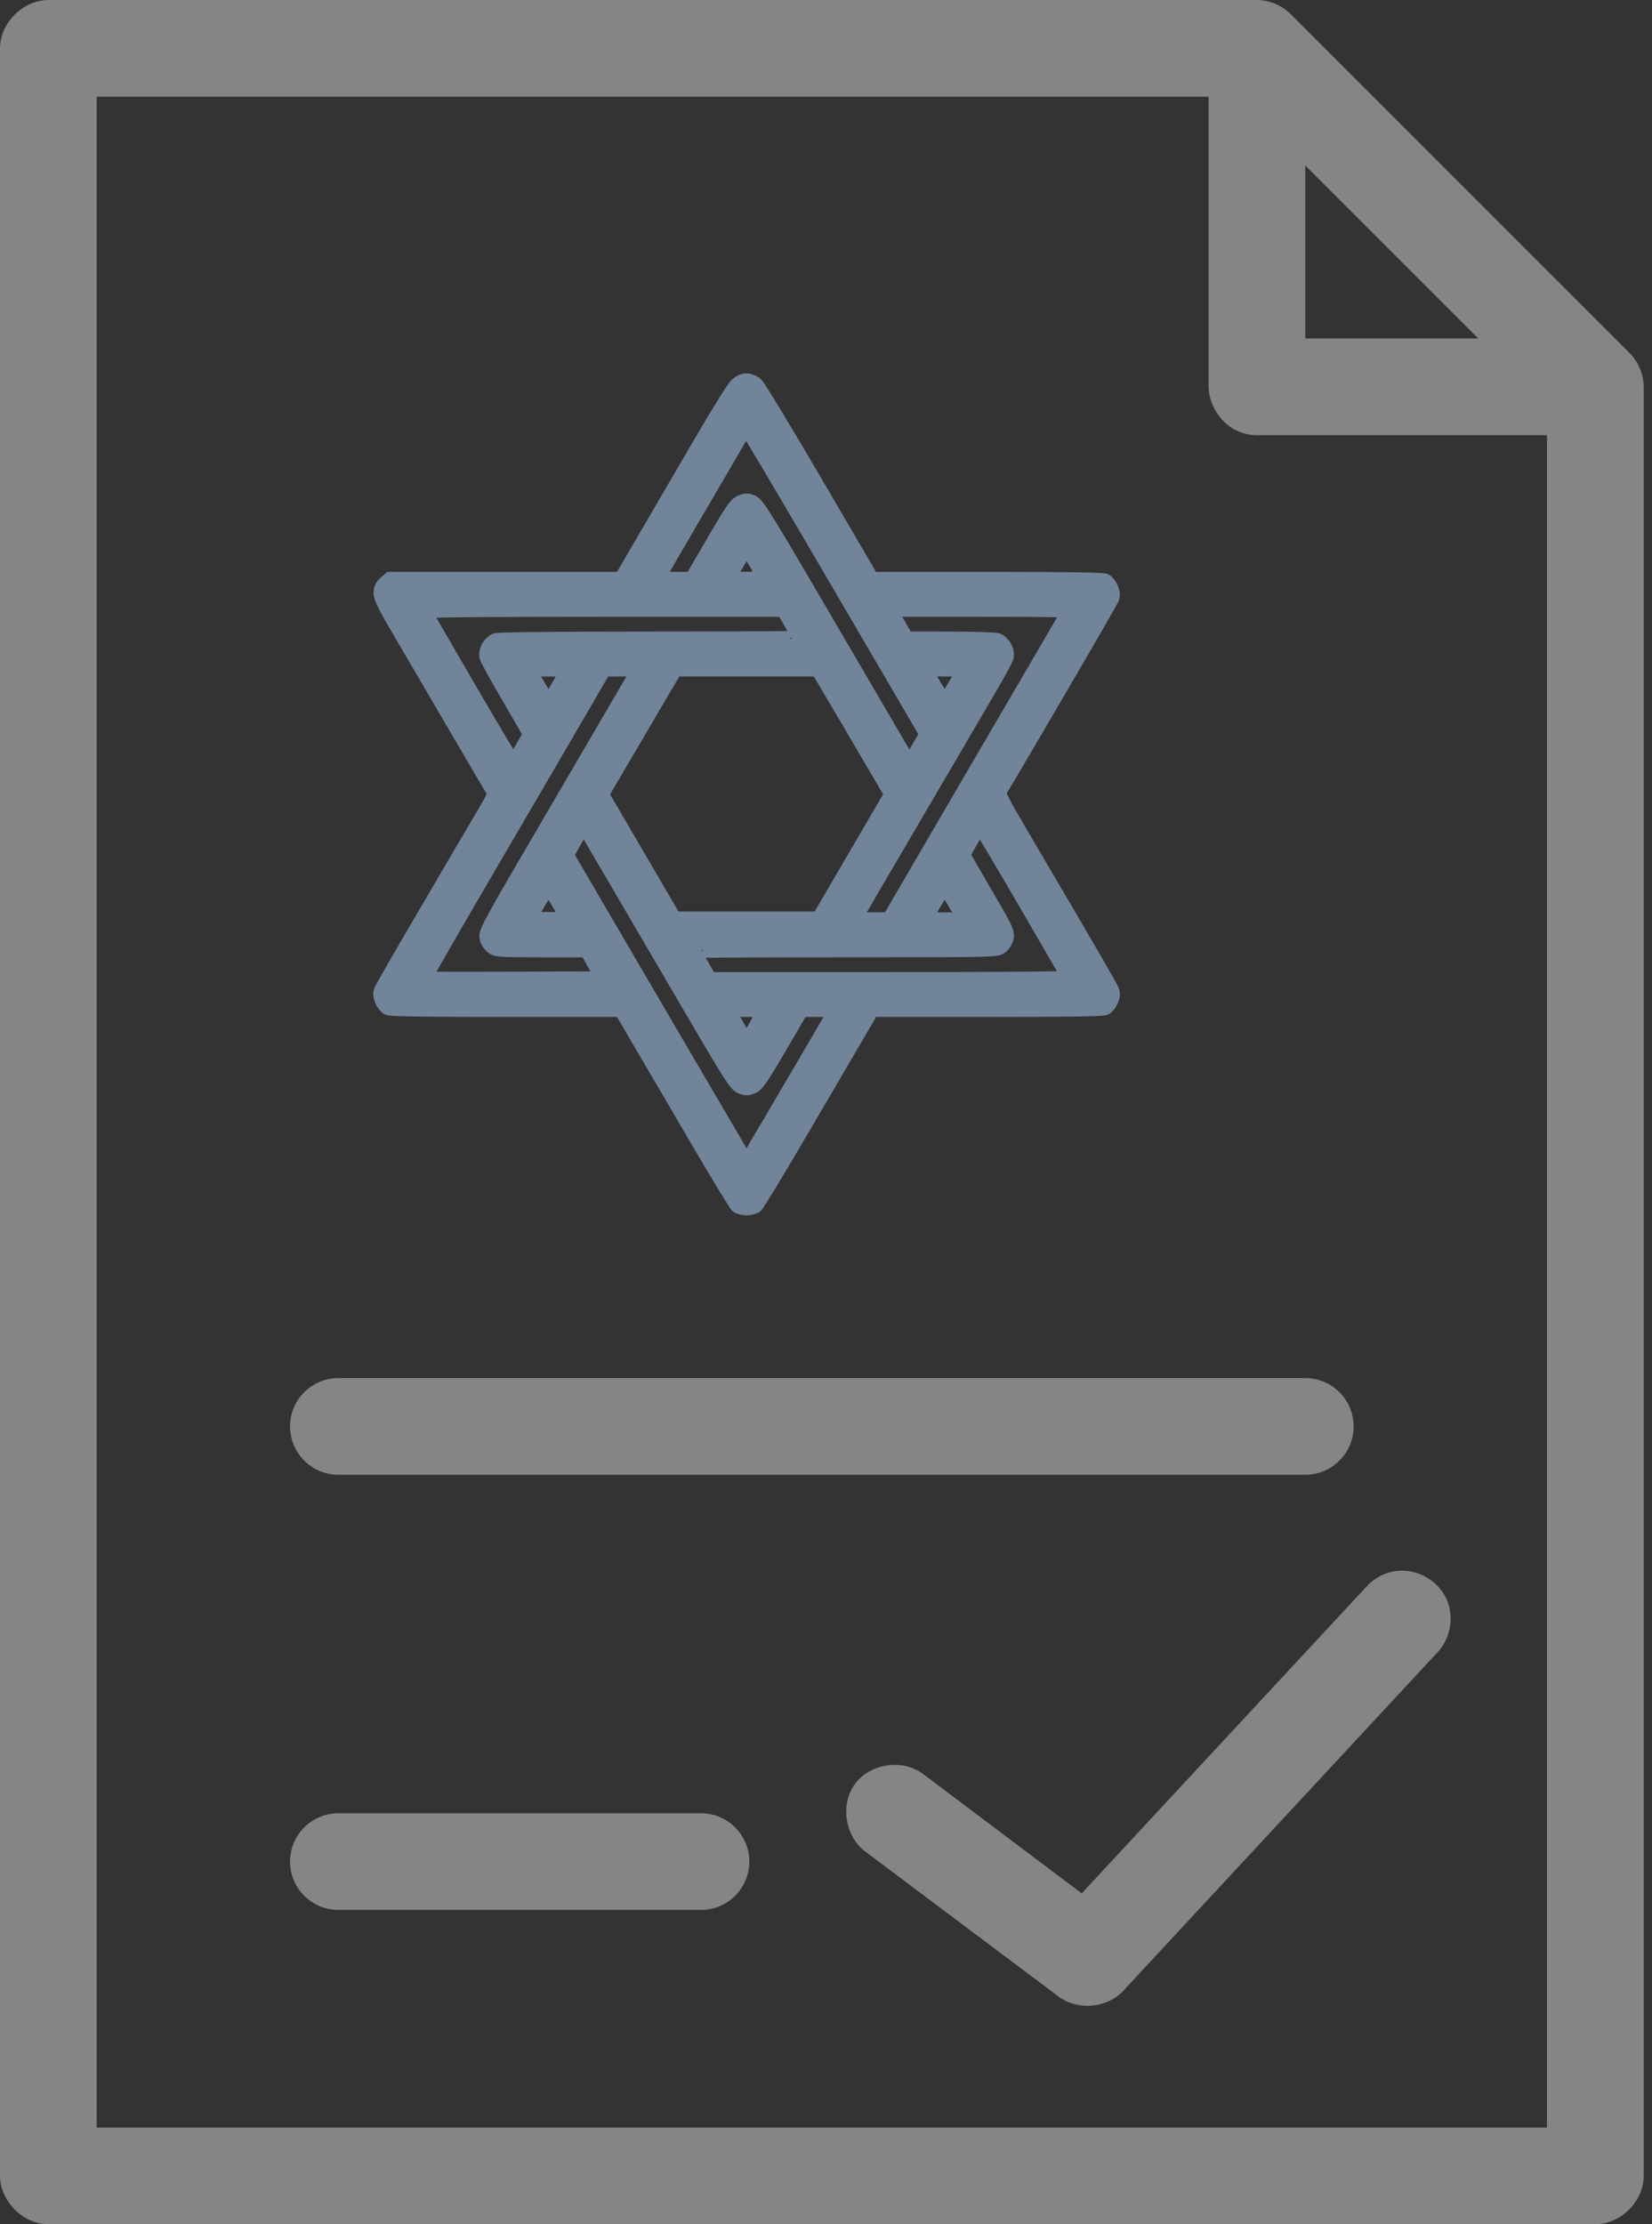 <svg width="52" height="70" viewBox="0 0 52 70" fill="none" xmlns="http://www.w3.org/2000/svg">
<rect x="0" y="0" width="52" height="70" fill="#333333" stroke="none"/>
<path d="M1.522 0.001C0.725 0.001 0 0.726 0 1.522V68.478C0 69.229 0.684 69.998 1.522 70H50.217C51.014 70 51.739 69.275 51.739 68.478V12.175C51.739 11.777 51.569 11.384 51.287 11.104L40.635 0.453C40.356 0.169 39.962 0.003 39.565 0L1.522 0.001ZM3.043 3.044H38.043V12.174C38.053 12.881 38.64 13.694 39.565 13.696H48.695V66.956H3.043L3.043 3.044ZM41.086 5.208L46.531 10.653H41.086V5.208ZM10.652 43.37C9.811 43.37 9.13 44.051 9.13 44.891C9.13 45.732 9.812 46.413 10.652 46.413H41.086C41.927 46.413 42.608 45.731 42.608 44.891C42.608 44.05 41.926 43.37 41.086 43.37H10.652ZM44.035 49.433C43.647 49.46 43.273 49.644 43.013 49.932L34.048 59.586L29.055 55.829C28.415 55.345 27.389 55.493 26.913 56.14C26.436 56.786 26.596 57.809 27.248 58.279L33.335 62.844C33.931 63.284 34.853 63.198 35.356 62.654L45.247 52.002C45.668 51.561 45.782 50.854 45.522 50.302C45.261 49.75 44.643 49.39 44.035 49.434L44.035 49.433ZM10.652 57.065C9.811 57.065 9.13 57.746 9.13 58.586C9.13 59.427 9.812 60.108 10.652 60.108H22.065C22.905 60.108 23.586 59.426 23.586 58.586C23.586 57.746 22.905 57.065 22.065 57.065H10.652Z" fill="white" fill-opacity="0.4"/>
<path fill-rule="evenodd" clip-rule="evenodd" d="M23.197 12.14C23.114 12.216 22.613 13.022 22.084 13.93C21.555 14.838 20.772 16.18 20.344 16.914L19.566 18.247H15.926H12.286L12.15 18.363C12.053 18.445 12.012 18.531 12.009 18.658C12.005 18.801 12.144 19.078 12.703 20.028C13.087 20.682 13.882 22.041 14.469 23.046C15.056 24.052 15.557 24.901 15.582 24.932C15.612 24.969 15.507 25.194 15.287 25.567C15.099 25.884 14.811 26.373 14.647 26.652C14.483 26.932 13.837 28.034 13.211 29.103C12.584 30.172 12.05 31.104 12.022 31.175C11.987 31.267 11.993 31.353 12.045 31.475C12.085 31.57 12.164 31.671 12.222 31.701C12.293 31.739 13.451 31.756 15.945 31.756H19.565L20.153 32.759C20.476 33.311 21.281 34.686 21.941 35.814C22.601 36.943 23.181 37.896 23.23 37.933C23.28 37.97 23.401 38 23.5 38C23.599 38 23.72 37.97 23.769 37.933C23.818 37.897 24.499 36.772 25.282 35.434C26.065 34.096 26.87 32.721 27.069 32.379L27.432 31.756H31.053C33.549 31.756 34.707 31.739 34.779 31.701C34.836 31.671 34.915 31.57 34.955 31.475C35.007 31.354 35.013 31.267 34.978 31.176C34.951 31.105 34.403 30.15 33.76 29.053C33.117 27.956 32.317 26.592 31.982 26.023C31.593 25.361 31.39 24.967 31.419 24.931C31.444 24.9 32.246 23.539 33.2 21.906C34.155 20.273 34.956 18.883 34.982 18.818C35.013 18.738 35.004 18.643 34.955 18.528C34.915 18.434 34.836 18.332 34.779 18.302C34.707 18.264 33.549 18.247 31.054 18.247H27.433L27.246 17.93C27.144 17.755 26.351 16.401 25.485 14.92C24.618 13.44 23.851 12.177 23.779 12.114C23.707 12.051 23.581 12 23.498 12C23.404 12 23.29 12.053 23.197 12.14ZM25.69 17.112C26.877 19.142 28.152 21.32 28.522 21.954L29.195 23.106L28.911 23.594L28.627 24.083L28.544 23.945C28.498 23.87 27.421 22.028 26.151 19.853C24.075 16.299 23.823 15.89 23.67 15.827C23.525 15.767 23.475 15.767 23.328 15.828C23.178 15.89 23.065 16.055 22.473 17.073L21.791 18.247H21.23C20.922 18.247 20.669 18.235 20.669 18.222C20.669 18.208 21.195 17.299 21.837 16.203C22.48 15.106 23.107 14.032 23.232 13.816C23.357 13.599 23.476 13.422 23.495 13.422C23.515 13.422 24.502 15.083 25.69 17.112ZM23.83 17.726L24.116 18.221L23.808 18.237C23.639 18.245 23.361 18.245 23.192 18.237L22.884 18.221L23.172 17.726C23.331 17.454 23.479 17.231 23.503 17.231C23.526 17.231 23.673 17.454 23.83 17.726ZM24.935 19.618C25.08 19.869 25.198 20.086 25.198 20.1C25.198 20.114 23.069 20.126 20.467 20.126C17.579 20.126 15.685 20.145 15.606 20.175C15.535 20.201 15.439 20.295 15.393 20.383C15.342 20.48 15.322 20.594 15.341 20.671C15.359 20.742 15.674 21.311 16.04 21.936C16.407 22.56 16.707 23.086 16.707 23.104C16.707 23.121 16.589 23.338 16.445 23.586C16.302 23.834 16.169 24.036 16.149 24.035C16.13 24.034 15.489 22.959 14.725 21.646C13.961 20.334 13.328 19.237 13.319 19.21C13.307 19.179 15.344 19.161 18.987 19.161H24.672L24.935 19.618ZM33.676 19.224C33.662 19.259 32.882 20.602 31.941 22.208C31.001 23.814 29.73 25.99 29.118 27.044L28.003 28.959L27.427 28.961L26.851 28.963L27.019 28.671C27.111 28.51 27.454 27.922 27.782 27.363C28.11 26.805 28.893 25.468 29.523 24.392C30.152 23.317 30.883 22.069 31.147 21.619C31.41 21.169 31.641 20.743 31.659 20.672C31.678 20.594 31.658 20.48 31.608 20.383C31.561 20.295 31.465 20.201 31.394 20.175C31.323 20.148 30.647 20.126 29.891 20.126L28.518 20.125L28.412 19.935C28.353 19.831 28.229 19.614 28.137 19.453L27.968 19.161H30.834C33.107 19.161 33.696 19.174 33.676 19.224ZM17.89 21.072C17.89 21.09 17.771 21.313 17.625 21.567C17.479 21.822 17.336 22.06 17.308 22.096C17.27 22.144 17.184 22.038 16.977 21.689C16.823 21.43 16.675 21.178 16.649 21.129C16.604 21.047 16.647 21.04 17.245 21.04C17.6 21.04 17.89 21.055 17.89 21.072ZM20.091 21.154C20.049 21.217 19.877 21.509 19.708 21.802C19.539 22.095 18.479 23.908 17.354 25.83C15.476 29.037 15.31 29.34 15.34 29.498C15.358 29.595 15.431 29.715 15.506 29.773C15.633 29.872 15.709 29.877 17.061 29.878L18.482 29.88L18.748 30.348L19.014 30.817L16.18 30.83C14.621 30.837 13.335 30.833 13.323 30.821C13.31 30.809 14.268 29.146 15.45 27.126C16.632 25.105 17.914 22.91 18.298 22.248L18.997 21.043L19.582 21.041L20.167 21.04L20.091 21.154ZM26.113 21.637C26.309 21.965 26.833 22.856 27.278 23.616L28.087 24.998L26.936 26.968L25.786 28.938H23.5H21.214L20.064 26.969L18.914 24.999L19.8 23.49C20.287 22.659 20.811 21.768 20.963 21.51L21.242 21.04H23.499H25.757L26.113 21.637ZM30.351 21.129C30.325 21.178 30.175 21.432 30.02 21.694C29.742 22.163 29.737 22.168 29.662 22.049C29.62 21.983 29.469 21.729 29.325 21.485L29.064 21.04H29.732C30.352 21.04 30.396 21.047 30.351 21.129ZM19.738 28.252C20.041 28.769 20.935 30.298 21.725 31.649C22.997 33.825 23.182 34.115 23.331 34.177C23.474 34.236 23.526 34.236 23.668 34.177C23.812 34.118 23.936 33.937 24.525 32.932L25.213 31.756H25.772C26.079 31.756 26.331 31.769 26.331 31.783C26.331 31.798 26.039 32.307 25.682 32.913C25.325 33.52 24.846 34.336 24.618 34.727C24.39 35.118 24.106 35.599 23.987 35.794C23.869 35.989 23.722 36.247 23.661 36.365C23.599 36.484 23.527 36.581 23.5 36.581C23.473 36.581 23.413 36.507 23.366 36.416C23.319 36.325 23.159 36.045 23.009 35.794C22.86 35.543 22.23 34.468 21.609 33.407C20.988 32.346 19.883 30.456 19.153 29.208C18.423 27.96 17.823 26.928 17.819 26.915C17.816 26.901 17.939 26.672 18.092 26.405L18.372 25.92L18.78 26.616C19.004 26.999 19.436 27.735 19.738 28.252ZM32.274 28.354C33.038 29.665 33.671 30.761 33.681 30.79C33.693 30.826 31.9 30.842 28.013 30.842H22.328L22.065 30.386C21.92 30.134 21.802 29.917 21.802 29.903C21.802 29.889 23.952 29.877 26.581 29.877C31.316 29.877 31.361 29.876 31.494 29.773C31.57 29.715 31.642 29.595 31.661 29.497C31.69 29.341 31.623 29.204 30.993 28.129C30.608 27.473 30.293 26.92 30.293 26.902C30.293 26.884 30.412 26.666 30.557 26.418C30.702 26.169 30.835 25.968 30.853 25.969C30.871 25.97 31.51 27.043 32.274 28.354ZM17.608 28.406C17.771 28.687 17.892 28.927 17.878 28.941C17.864 28.955 17.573 28.96 17.23 28.952L16.608 28.938L16.926 28.396C17.102 28.098 17.26 27.863 17.279 27.875C17.297 27.886 17.446 28.125 17.608 28.406ZM30.235 28.671L30.404 28.963H29.732H29.06L29.323 28.519C29.467 28.274 29.619 28.02 29.661 27.955L29.737 27.835L29.902 28.107C29.993 28.257 30.143 28.51 30.235 28.671ZM23.931 32.099C23.824 32.288 23.689 32.528 23.631 32.632C23.573 32.737 23.514 32.822 23.5 32.822C23.486 32.822 23.427 32.737 23.369 32.632C23.311 32.528 23.176 32.288 23.069 32.099L22.874 31.756H23.5H24.126L23.931 32.099Z" fill="#71849A" stroke="#71849A" stroke-width="0.5"/>
</svg>
